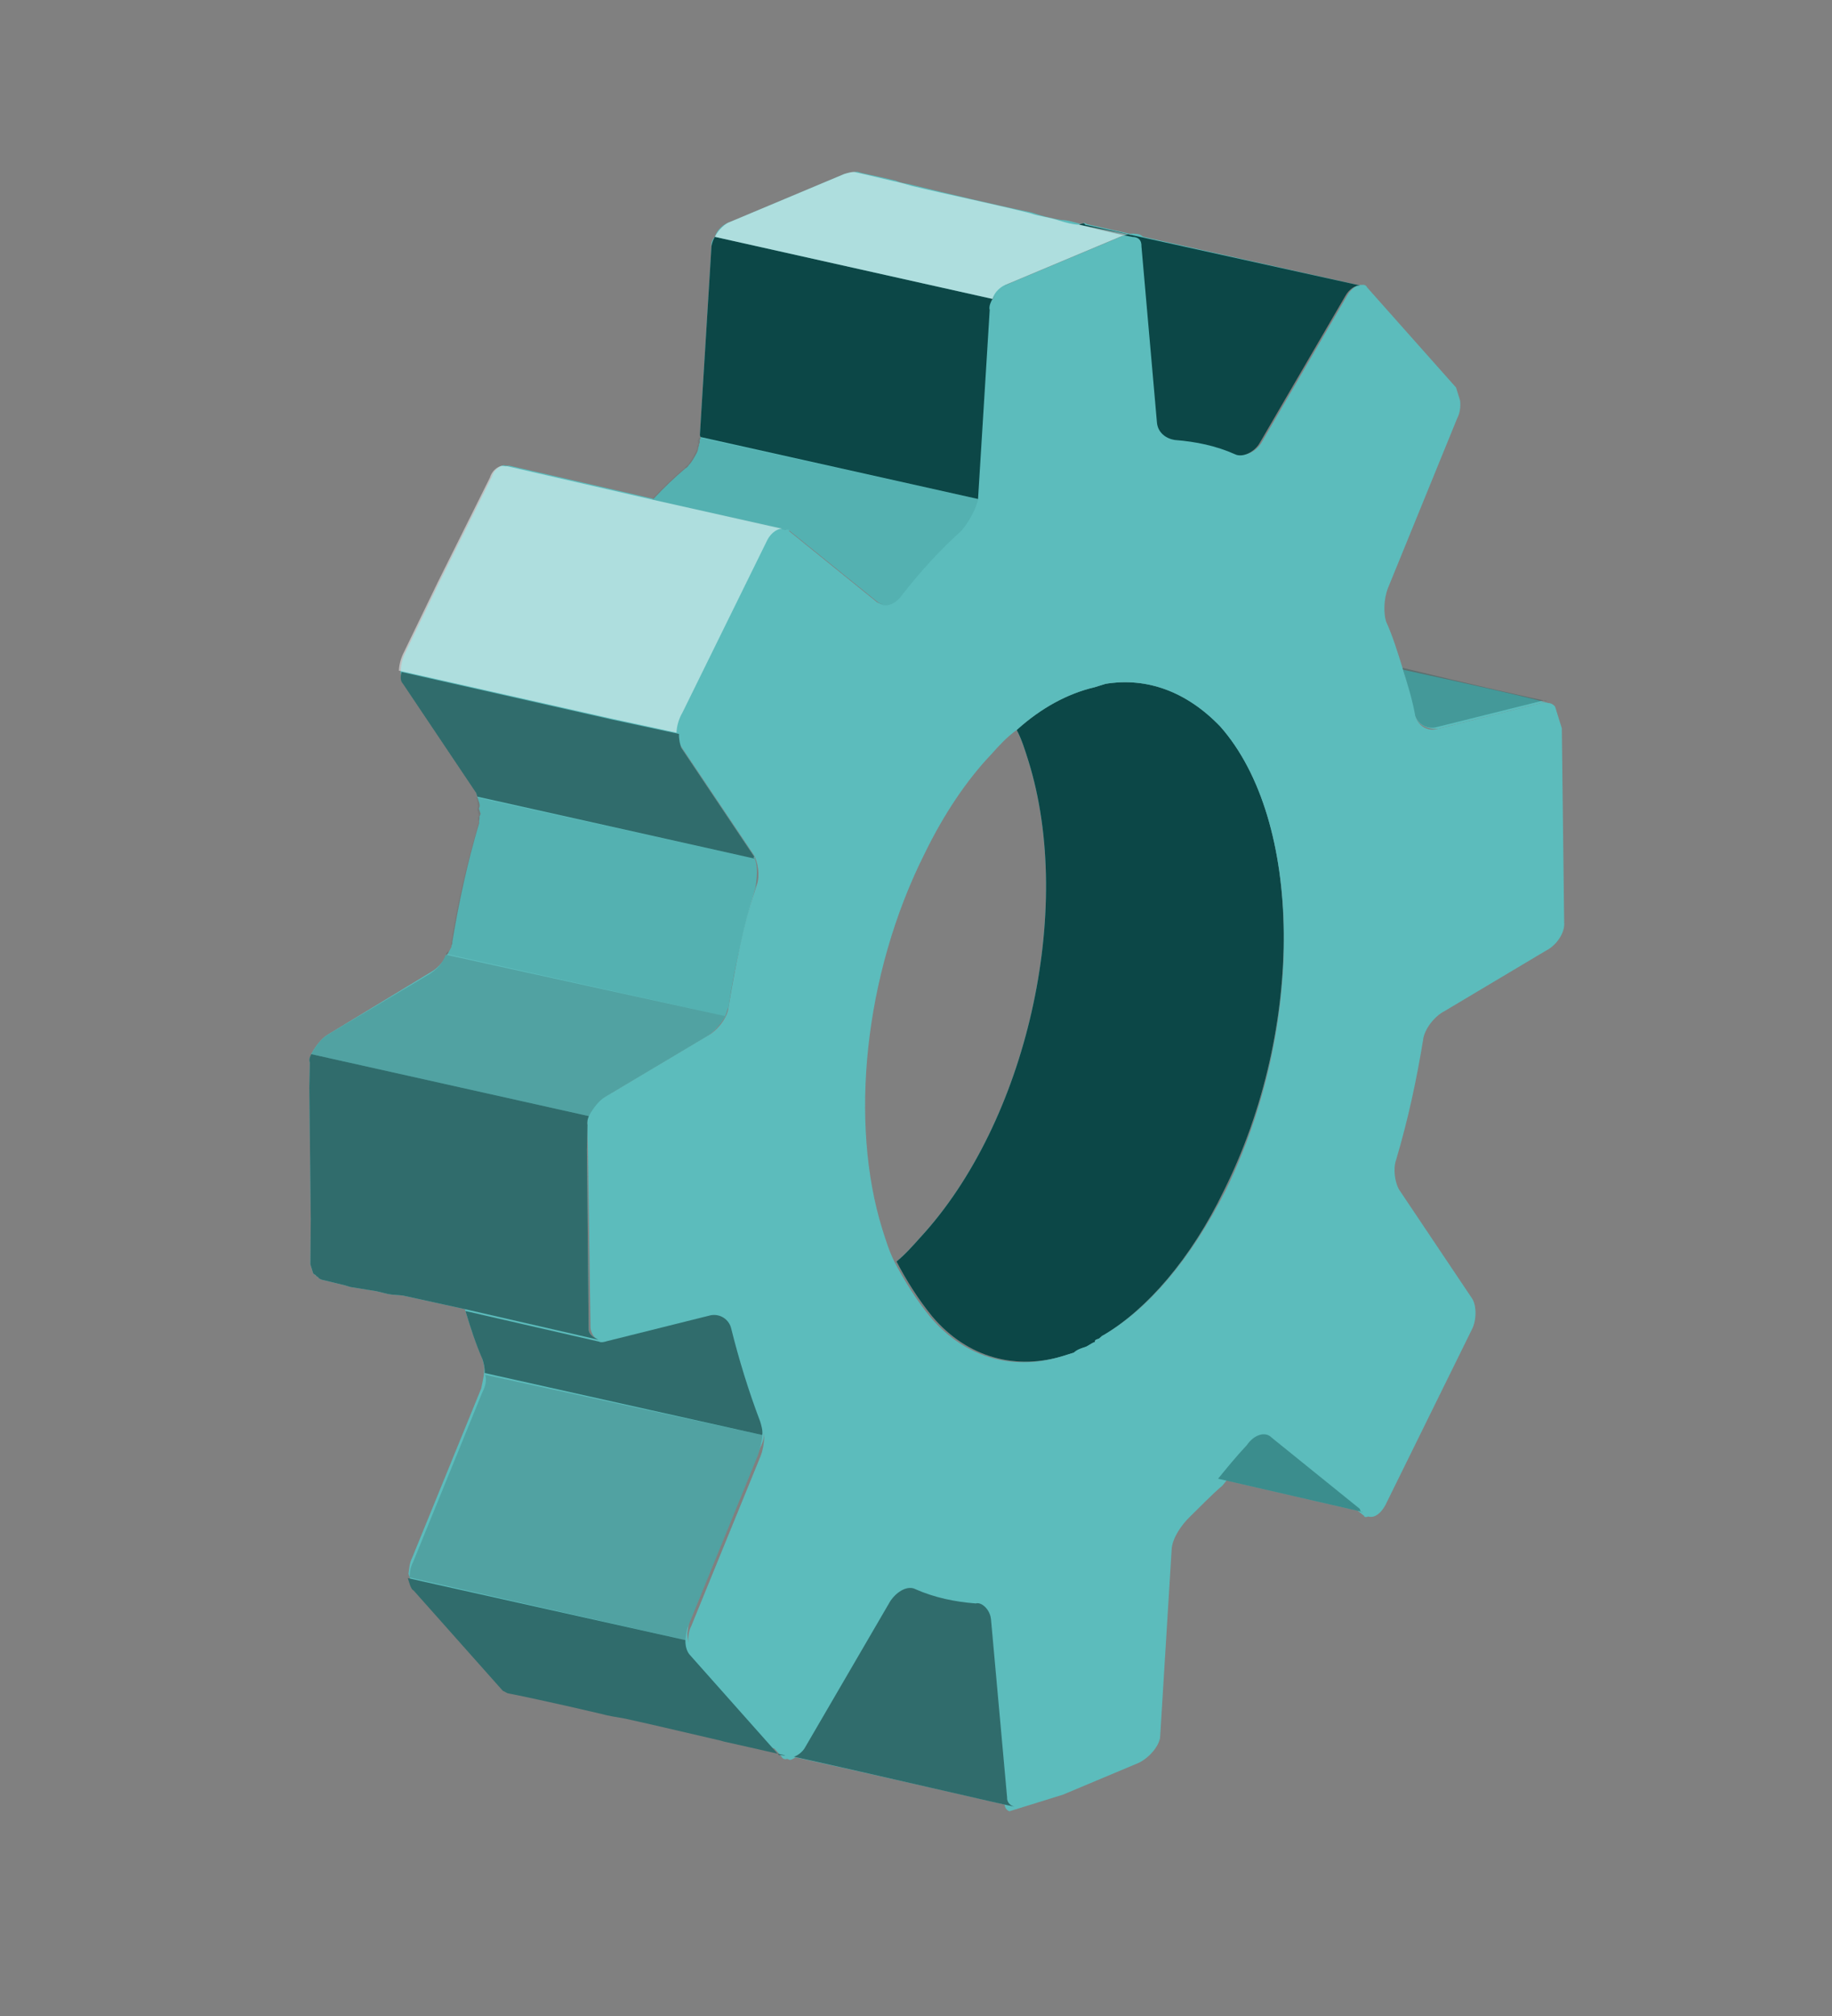 <svg xmlns="http://www.w3.org/2000/svg" width="30" height="33" viewBox="0 0 30 33" fill="none">
  <rect x="0" y="0" width="30" height="33" fill="#808080" stroke="none"/>
  <g clip-path="url(#clip0_576_48934)">
    <path opacity="0.3" d="M6.341 21.15L6.412 21.162C6.381 21.171 6.341 21.15 6.341 21.15C6.269 21.138 6.229 21.117 6.158 21.106L6.341 21.15Z" fill="#0C4747"/>
    <path d="M22.276 4.674L17.801 3.67C17.761 3.649 17.761 3.649 17.761 3.649C17.73 3.658 17.73 3.658 17.699 3.668C17.587 3.635 17.476 3.602 17.373 3.6C17.231 3.577 17.048 3.533 16.896 3.479C16.245 3.344 15.513 3.167 14.964 3.034C14.852 3.001 14.75 2.999 14.669 2.957C14.303 2.869 14.089 2.834 14.049 2.813C13.947 2.811 13.885 2.83 13.823 2.849L11.967 3.628C11.843 3.666 11.739 3.766 11.706 3.877C11.654 3.927 11.642 3.998 11.651 4.029L11.461 7.122C11.461 7.122 11.461 7.122 11.471 7.153C11.48 7.183 11.449 7.193 11.459 7.224C11.468 7.254 11.438 7.264 11.447 7.295C11.426 7.335 11.435 7.366 11.414 7.406C11.371 7.487 11.329 7.567 11.277 7.617C11.255 7.658 11.224 7.667 11.224 7.667C11.037 7.827 10.88 7.976 10.702 8.166L8.333 7.621C8.302 7.631 8.262 7.61 8.231 7.619C8.169 7.638 8.086 7.698 8.053 7.809L7.198 9.524L6.641 10.675C6.599 10.755 6.566 10.867 6.563 10.969C6.552 11.04 6.58 11.132 6.59 11.163L7.787 12.948C7.797 12.979 7.806 13.009 7.806 13.009C7.816 13.04 7.835 13.102 7.845 13.132C7.854 13.163 7.864 13.194 7.842 13.234C7.842 13.234 7.842 13.234 7.852 13.265L7.862 13.296C7.871 13.326 7.871 13.326 7.85 13.367C7.859 13.398 7.838 13.438 7.848 13.469C7.649 14.137 7.512 14.786 7.406 15.426C7.416 15.457 7.385 15.466 7.394 15.497C7.373 15.537 7.373 15.537 7.352 15.578C7.288 15.699 7.193 15.829 7.079 15.898L5.37 16.934C5.256 17.004 5.161 17.134 5.097 17.255C5.076 17.296 5.055 17.336 5.074 17.397L5.065 17.805L5.089 19.954L5.083 20.698C5.093 20.728 5.102 20.759 5.122 20.821C5.131 20.851 5.131 20.851 5.171 20.873C5.181 20.903 5.212 20.894 5.221 20.924C5.221 20.924 5.221 20.924 5.262 20.946L5.628 21.034L5.74 21.067L6.025 21.113L6.167 21.136L6.35 21.181L6.421 21.192L6.595 21.206L7.612 21.429C7.698 21.706 7.784 21.983 7.891 22.219C7.91 22.28 7.939 22.373 7.927 22.444C7.925 22.546 7.892 22.657 7.88 22.728L6.746 25.507C6.703 25.588 6.701 25.69 6.689 25.761C6.699 25.791 6.699 25.791 6.709 25.822C6.728 25.884 6.747 25.945 6.787 25.966L8.243 27.604C8.243 27.604 8.253 27.635 8.284 27.625L8.324 27.646C8.395 27.658 9.056 27.823 9.85 27.982C9.992 28.005 10.104 28.037 10.247 28.061C10.755 28.172 11.304 28.305 11.741 28.405C11.813 28.417 11.853 28.438 11.924 28.45C12.433 28.561 12.799 28.65 12.87 28.662C12.839 28.671 12.83 28.64 12.789 28.619L11.333 26.982C11.283 26.93 11.254 26.837 11.257 26.736C11.268 26.665 11.271 26.563 11.313 26.482L12.447 23.703C12.49 23.622 12.523 23.511 12.516 23.378C12.518 23.277 12.499 23.215 12.48 23.154C12.296 22.671 12.134 22.149 11.993 21.586C11.945 21.432 11.793 21.378 11.629 21.395L9.931 21.922C9.87 21.942 9.839 21.951 9.798 21.93C9.717 21.888 9.637 21.846 9.639 21.744L9.611 18.82L9.62 18.413C9.61 18.382 9.622 18.311 9.643 18.27C9.676 18.159 9.802 18.019 9.916 17.95L11.573 16.963C11.687 16.894 11.812 16.754 11.876 16.633C11.898 16.593 11.909 16.522 11.931 16.482C12.027 15.811 12.195 15.152 12.372 14.524C12.396 14.382 12.41 14.209 12.371 14.086C12.362 14.056 12.362 14.056 12.352 14.025L11.155 12.239C11.105 12.187 11.117 12.116 11.119 12.014C11.121 11.913 11.154 11.801 11.197 11.721L11.218 11.68L12.609 8.855C12.672 8.734 12.787 8.665 12.858 8.677C12.889 8.667 12.898 8.698 12.929 8.688L14.375 9.857C14.465 9.93 14.651 9.873 14.776 9.733C15.092 9.331 15.426 8.992 15.739 8.692C15.896 8.542 16.003 8.341 16.017 8.168L16.207 5.075C16.219 5.004 16.24 4.964 16.252 4.893C16.325 4.802 16.43 4.703 16.513 4.643L18.369 3.864C18.431 3.845 18.493 3.826 18.533 3.847C18.604 3.859 18.664 3.941 18.683 4.003L18.937 6.89C18.953 7.054 19.084 7.148 19.227 7.171C19.574 7.198 19.899 7.266 20.213 7.404C20.334 7.468 20.51 7.379 20.626 7.208L22.017 4.821C22.091 4.731 22.204 4.662 22.276 4.674Z" fill="#5CBCBC"/>
    <path d="M22.976 10.962C23.053 11.207 23.098 11.463 23.184 11.74C23.222 11.863 23.384 11.947 23.548 11.93L25.212 11.514C25.243 11.505 25.305 11.486 25.345 11.507C25.193 11.453 24.064 11.197 22.976 10.962Z" fill="#5CBCBC"/>
    <path d="M20.821 23.53C20.73 23.457 20.545 23.514 20.419 23.654C20.273 23.835 20.125 24.015 19.948 24.205L22.317 24.75C22.286 24.76 22.276 24.729 22.245 24.739L20.821 23.53Z" fill="#5CBCBC"/>
    <path d="M15.907 26.235C15.56 26.208 15.235 26.141 14.921 26.002C14.8 25.939 14.624 26.027 14.508 26.198L13.117 28.585C13.074 28.666 12.991 28.725 12.93 28.744C14.201 29.024 16.459 29.536 16.57 29.569C16.499 29.557 16.449 29.505 16.42 29.413L16.157 26.495C16.212 26.343 16.071 26.218 15.907 26.235Z" fill="#5CBCBC"/>
    <path d="M20.041 19.491C19.505 20.601 18.782 21.433 18.068 21.857C18.037 21.866 18.015 21.907 17.985 21.916C17.954 21.926 17.923 21.935 17.932 21.966C17.871 21.985 17.818 22.035 17.788 22.045C17.726 22.064 17.664 22.083 17.612 22.133C17.581 22.143 17.519 22.162 17.488 22.171C17.457 22.181 17.457 22.181 17.427 22.191C16.655 22.43 15.852 22.241 15.264 21.547C15.045 21.278 14.847 20.969 14.681 20.65C14.816 20.541 14.942 20.4 15.067 20.26C16.815 18.369 17.597 14.891 16.843 12.462C16.785 12.277 16.728 12.093 16.649 11.949C17.046 11.59 17.48 11.354 17.922 11.25C17.952 11.241 17.952 11.241 17.983 11.231C18.014 11.222 18.014 11.222 18.045 11.212C18.076 11.203 18.107 11.193 18.107 11.193C18.784 11.084 19.433 11.32 19.982 11.891C21.338 13.425 21.377 16.818 20.041 19.491Z" fill="#5CBCBC"/>
    <path d="M20.041 19.491C19.505 20.601 18.782 21.433 18.068 21.857C18.037 21.866 18.015 21.907 17.985 21.916C17.954 21.926 17.923 21.935 17.932 21.966C17.871 21.985 17.818 22.035 17.788 22.045C17.726 22.064 17.664 22.083 17.612 22.133C17.581 22.143 17.519 22.162 17.488 22.171C17.457 22.181 17.457 22.181 17.427 22.191C16.655 22.43 15.852 22.241 15.264 21.547C15.045 21.278 14.847 20.969 14.681 20.65C14.816 20.541 14.942 20.4 15.067 20.26C16.815 18.369 17.597 14.891 16.843 12.462C16.785 12.277 16.728 12.093 16.649 11.949C17.046 11.59 17.48 11.354 17.922 11.25C17.952 11.241 17.952 11.241 17.983 11.231C18.014 11.222 18.014 11.222 18.045 11.212C18.076 11.203 18.107 11.193 18.107 11.193C18.784 11.084 19.433 11.32 19.982 11.891C21.338 13.425 21.377 16.818 20.041 19.491Z" fill="#0C4747"/>
    <path d="M25.346 11.507C25.305 11.486 25.244 11.505 25.213 11.514L23.548 11.93C23.394 11.978 23.232 11.893 23.184 11.74C23.139 11.484 23.053 11.208 22.976 10.962C22.89 10.685 22.805 10.408 22.697 10.172C22.659 10.049 22.654 9.815 22.73 9.623L23.864 6.843C23.949 6.682 23.913 6.457 23.844 6.344L22.388 4.706C22.378 4.676 22.338 4.654 22.307 4.664C22.236 4.652 22.122 4.722 22.058 4.843L20.667 7.23C20.581 7.391 20.375 7.489 20.254 7.425C19.94 7.287 19.614 7.219 19.267 7.192C19.125 7.169 18.994 7.075 18.977 6.911L18.745 3.984C18.747 3.882 18.697 3.83 18.595 3.828C18.524 3.816 18.462 3.836 18.4 3.855L16.544 4.633C16.368 4.722 16.221 4.902 16.198 5.044L16.007 8.137C15.993 8.31 15.856 8.521 15.699 8.671C15.355 8.98 15.052 9.31 14.736 9.712C14.611 9.852 14.435 9.94 14.335 9.836L12.889 8.667C12.799 8.594 12.644 8.642 12.568 8.834L11.157 11.7C11.072 11.861 11.077 12.095 11.146 12.209L12.343 13.994C12.412 14.107 12.448 14.332 12.394 14.484C12.164 15.162 12.037 15.842 11.931 16.482C11.917 16.654 11.749 16.875 11.573 16.963L9.916 17.95C9.741 18.038 9.603 18.249 9.62 18.413L9.67 21.734C9.687 21.897 9.818 21.992 9.972 21.944L11.637 21.528C11.791 21.48 11.953 21.565 12 21.718C12.11 22.291 12.273 22.814 12.487 23.286C12.525 23.409 12.53 23.643 12.455 23.836L11.321 26.615C11.236 26.776 11.272 27.001 11.341 27.114L12.797 28.752C12.806 28.782 12.847 28.804 12.878 28.794C12.909 28.785 12.918 28.815 12.949 28.806C13.011 28.787 13.094 28.727 13.136 28.646L14.527 26.259C14.613 26.098 14.819 26 14.94 26.064C15.254 26.202 15.58 26.27 15.927 26.297C16.069 26.32 16.209 26.445 16.217 26.577L16.449 29.505C16.447 29.607 16.497 29.659 16.599 29.661C16.639 29.682 16.701 29.663 16.794 29.634L18.65 28.855C18.826 28.767 18.973 28.587 18.997 28.445L19.187 25.352C19.201 25.179 19.338 24.968 19.495 24.818C19.651 24.668 19.829 24.478 20.017 24.319C20.164 24.138 20.311 23.958 20.489 23.768C20.605 23.597 20.79 23.539 20.89 23.643L22.336 24.812C22.346 24.843 22.377 24.833 22.407 24.824C22.519 24.856 22.623 24.756 22.687 24.636L24.099 21.77C24.184 21.609 24.179 21.375 24.11 21.261L22.913 19.476C22.844 19.362 22.808 19.137 22.862 18.986C23.061 18.317 23.198 17.668 23.303 17.029C23.318 16.856 23.486 16.635 23.662 16.547L25.318 15.56C25.494 15.472 25.631 15.261 25.614 15.097L25.574 11.807C25.507 11.591 25.448 11.509 25.346 11.507ZM18.068 21.857C18.037 21.866 18.015 21.907 17.985 21.916C17.954 21.926 17.923 21.935 17.932 21.966C17.871 21.985 17.819 22.035 17.757 22.054C17.695 22.073 17.633 22.093 17.581 22.143C17.55 22.152 17.488 22.171 17.458 22.181C17.427 22.191 17.427 22.191 17.396 22.2C16.624 22.44 15.821 22.251 15.233 21.557C15.014 21.288 14.817 20.979 14.65 20.66C14.562 20.485 14.505 20.3 14.447 20.116C13.913 18.394 14.139 15.964 15.144 13.967C15.454 13.331 15.824 12.778 16.232 12.348C16.358 12.208 16.483 12.068 16.649 11.949C17.046 11.59 17.48 11.354 17.922 11.25C17.953 11.241 17.953 11.241 17.983 11.231C18.014 11.222 18.045 11.212 18.045 11.212C18.076 11.203 18.107 11.193 18.107 11.193C18.784 11.084 19.433 11.321 19.982 11.892C21.338 13.425 21.377 16.818 20.072 19.482C19.506 20.601 18.813 21.423 18.068 21.857Z" fill="#5CBCBC"/>
    <path d="M11.876 16.633C11.812 16.754 11.687 16.894 11.573 16.963L9.916 17.95C9.802 18.019 9.707 18.149 9.643 18.27L5.097 17.255C5.161 17.134 5.256 17.004 5.37 16.935L7.027 15.948C7.141 15.879 7.245 15.779 7.3 15.628L11.876 16.633Z" fill="#51A2A2"/>
    <path d="M12.362 14.056L7.816 13.04C7.806 13.009 7.797 12.979 7.797 12.979L6.599 11.193C6.549 11.141 6.561 11.07 6.573 10.999L10.03 11.78L11.119 12.014C11.117 12.116 11.136 12.178 11.155 12.239L12.352 14.025C12.321 14.034 12.362 14.056 12.362 14.056Z" fill="#306C6C"/>
    <path d="M16.252 4.893C16.23 4.933 16.188 5.014 16.207 5.075L16.016 8.168L11.47 7.153C11.47 7.153 11.47 7.153 11.461 7.122L11.651 4.029C11.663 3.958 11.684 3.918 11.706 3.877L16.252 4.893Z" fill="#0C4747"/>
    <path d="M22.276 4.674C22.204 4.662 22.09 4.731 22.026 4.852L20.635 7.239C20.55 7.4 20.344 7.498 20.222 7.435C19.909 7.296 19.583 7.229 19.236 7.202C19.094 7.179 18.963 7.084 18.946 6.921L18.692 4.034C18.695 3.932 18.645 3.88 18.543 3.878C18.471 3.866 18.146 3.799 17.668 3.677C17.699 3.668 17.73 3.658 17.73 3.658C17.73 3.658 17.761 3.649 17.77 3.679L22.276 4.674Z" fill="#0C4747"/>
    <path opacity="0.3" d="M25.336 11.476C25.295 11.455 25.264 11.464 25.203 11.484L23.538 11.899C23.384 11.947 23.222 11.863 23.174 11.709C23.129 11.454 23.043 11.177 22.966 10.931C24.064 11.197 25.193 11.453 25.336 11.476Z" fill="#0C4747"/>
    <path opacity="0.4" d="M22.317 24.75L19.947 24.205C20.094 24.025 20.241 23.844 20.419 23.654C20.535 23.483 20.721 23.426 20.821 23.53L22.267 24.698C22.276 24.729 22.286 24.76 22.317 24.75Z" fill="#0C4747"/>
    <path d="M16.228 26.506L16.492 29.424C16.489 29.526 16.57 29.569 16.641 29.58C16.499 29.557 14.272 29.035 13.001 28.756C13.063 28.736 13.146 28.677 13.188 28.596L14.579 26.209C14.695 26.038 14.871 25.95 14.992 26.014C15.306 26.152 15.632 26.22 15.979 26.247C16.071 26.218 16.212 26.343 16.228 26.506Z" fill="#306C6C"/>
    <path d="M12.482 23.49C12.48 23.592 12.447 23.703 12.414 23.814L11.28 26.593C11.238 26.674 11.235 26.776 11.223 26.847L6.708 25.822C6.711 25.72 6.723 25.649 6.765 25.569L7.899 22.79C7.942 22.709 7.975 22.598 7.946 22.505L12.482 23.49Z" fill="#51A2A2"/>
    <path opacity="0.1" d="M16.017 8.168C15.993 8.31 15.865 8.552 15.739 8.692C15.396 9.001 15.092 9.331 14.777 9.733C14.66 9.904 14.475 9.961 14.375 9.857L12.929 8.688C12.92 8.658 12.889 8.667 12.858 8.677L10.672 8.176C10.85 7.986 11.006 7.836 11.194 7.677C11.225 7.667 11.215 7.636 11.246 7.627C11.298 7.577 11.341 7.496 11.383 7.416C11.405 7.375 11.426 7.335 11.416 7.304C11.438 7.264 11.438 7.264 11.428 7.233C11.419 7.202 11.45 7.193 11.44 7.162L16.017 8.168Z" fill="#0C4747"/>
    <path d="M12.447 23.265C12.466 23.327 12.494 23.419 12.482 23.49L7.937 22.475C7.939 22.373 7.92 22.311 7.901 22.25C7.784 21.983 7.707 21.737 7.622 21.46L9.808 21.961C9.848 21.982 9.91 21.963 9.941 21.953L11.605 21.538C11.76 21.49 11.921 21.574 11.969 21.728C12.101 22.26 12.263 22.783 12.447 23.265Z" fill="#306C6C"/>
    <path opacity="0.1" d="M12.362 14.055C12.4 14.178 12.427 14.373 12.372 14.524C12.164 15.162 12.037 15.842 11.931 16.481C11.909 16.522 11.898 16.593 11.876 16.633L7.33 15.618C7.352 15.578 7.352 15.578 7.373 15.537C7.394 15.497 7.394 15.497 7.385 15.466C7.481 14.796 7.649 14.137 7.826 13.509C7.848 13.469 7.838 13.438 7.828 13.407C7.819 13.376 7.85 13.367 7.84 13.336L7.831 13.305C7.831 13.305 7.831 13.305 7.821 13.274C7.812 13.244 7.833 13.204 7.823 13.173C7.814 13.142 7.826 13.071 7.785 13.05L12.362 14.055Z" fill="#0C4747"/>
    <path opacity="0.3" d="M7.342 15.547C7.352 15.578 7.33 15.618 7.299 15.627C7.321 15.587 7.352 15.578 7.342 15.547Z" fill="#0C4747"/>
    <path d="M12.858 28.733C12.787 28.721 12.421 28.633 11.913 28.521C11.841 28.509 11.801 28.488 11.73 28.476C11.292 28.376 10.743 28.243 10.235 28.132C10.092 28.108 9.95 28.085 9.838 28.053C9.035 27.864 8.384 27.729 8.312 27.717L8.272 27.696L8.232 27.675L6.775 26.037C6.735 26.016 6.716 25.955 6.697 25.893C6.687 25.863 6.687 25.863 6.678 25.832L11.224 26.847C11.221 26.949 11.25 27.041 11.3 27.093L12.756 28.731C12.787 28.721 12.828 28.742 12.858 28.733Z" fill="#306C6C"/>
    <path d="M5.097 17.255C5.076 17.296 5.055 17.336 5.074 17.397L5.065 17.805L5.089 19.954L5.083 20.698C5.093 20.728 5.102 20.759 5.121 20.821C5.131 20.851 5.131 20.851 5.171 20.872C5.181 20.903 5.212 20.894 5.221 20.924C5.221 20.924 5.221 20.924 5.262 20.946L5.628 21.034L5.739 21.067L6.024 21.113L6.167 21.136L6.35 21.181L6.421 21.192L6.595 21.206L7.612 21.429L9.798 21.93C9.717 21.888 9.636 21.846 9.639 21.744L9.611 18.82L9.62 18.413C9.61 18.382 9.622 18.311 9.643 18.27L5.097 17.255Z" fill="#306C6C"/>
    <path opacity="0.5" d="M10.671 8.176L8.302 7.631C8.271 7.64 8.231 7.619 8.2 7.629C8.138 7.648 8.055 7.708 8.022 7.819L7.167 9.534L6.61 10.684C6.568 10.765 6.535 10.876 6.532 10.978L9.99 11.758L11.078 11.993C11.081 11.892 11.114 11.78 11.156 11.7L11.178 11.659L12.568 8.834C12.632 8.713 12.746 8.644 12.817 8.656L10.671 8.176Z" fill="white"/>
    <path opacity="0.5" d="M18.533 3.847C18.492 3.826 18.431 3.845 18.369 3.864L16.512 4.643C16.389 4.681 16.285 4.781 16.252 4.893L11.706 3.877C11.77 3.756 11.874 3.657 11.966 3.628L13.823 2.849C13.885 2.83 13.977 2.801 14.018 2.822C14.018 2.822 14.272 2.878 14.638 2.967C14.709 2.978 14.821 3.011 14.933 3.044C15.482 3.177 16.204 3.323 16.865 3.489C17.017 3.543 17.19 3.556 17.342 3.61C17.454 3.643 17.566 3.676 17.668 3.678C18.136 3.768 18.462 3.836 18.533 3.847Z" fill="white"/>
  </g>
  <defs>
    <clipPath id="clip0_576_48934">
      <rect width="22.173" height="26.397" fill="white" transform="translate(0.797 6.894) rotate(-17.251)"/>
    </clipPath>
  </defs>
</svg>